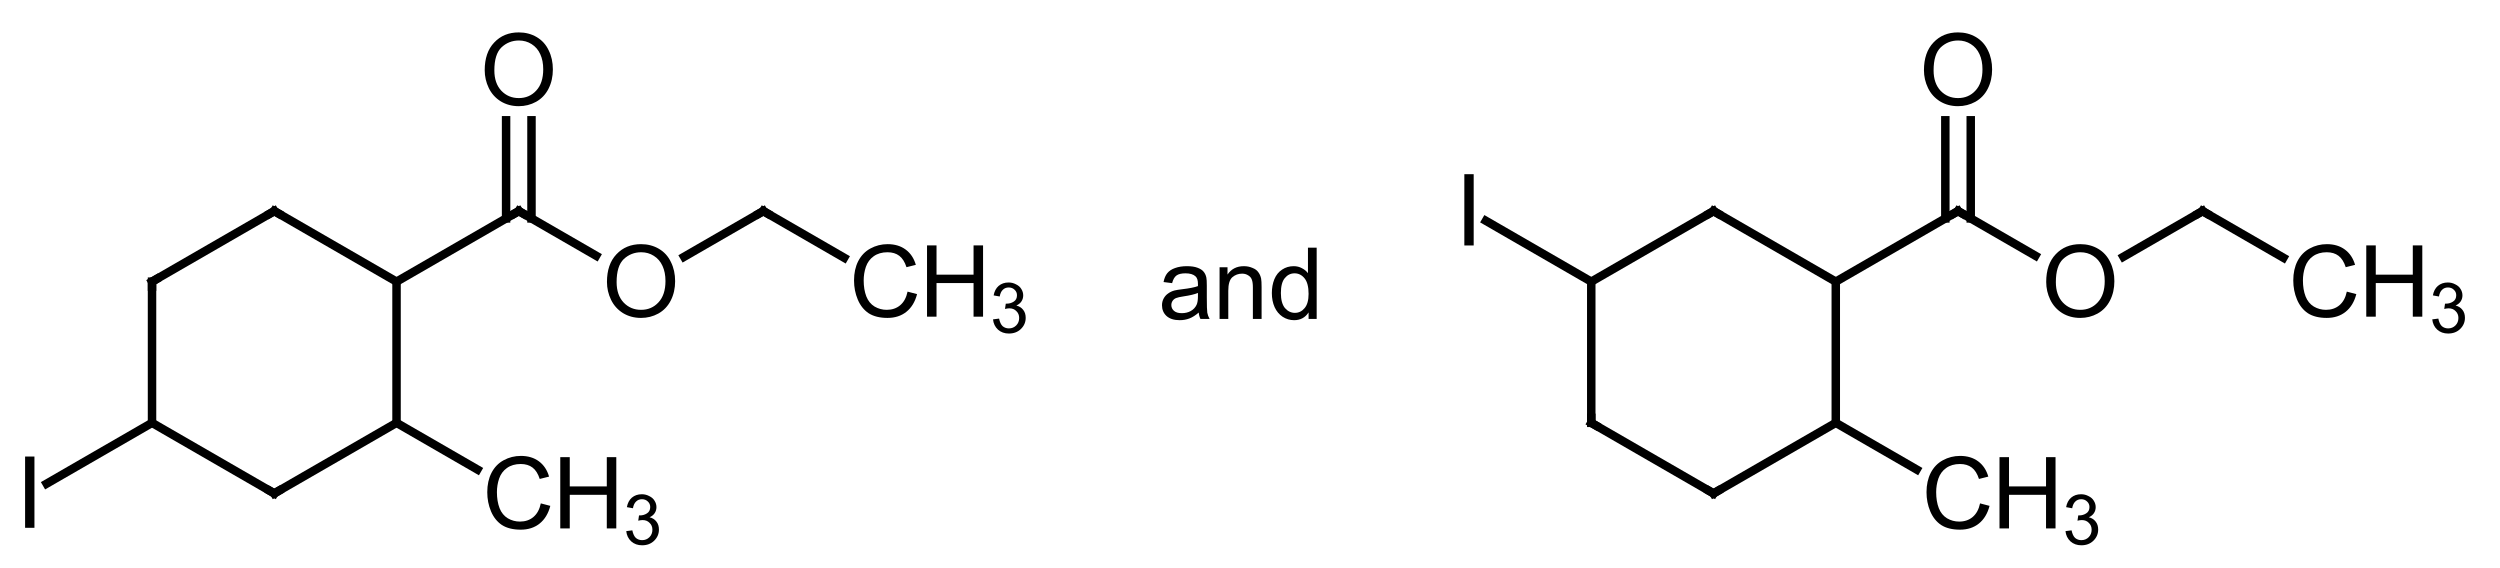 <?xml version="1.0"?>
<!DOCTYPE svg PUBLIC '-//W3C//DTD SVG 1.0//EN'
          'http://www.w3.org/TR/2001/REC-SVG-20010904/DTD/svg10.dtd'>
<svg style="fill-opacity:1; color-rendering:auto; color-interpolation:auto; text-rendering:auto; stroke:black; stroke-linecap:square; stroke-miterlimit:10; shape-rendering:auto; stroke-opacity:1; fill:black; stroke-dasharray:none; font-weight:normal; stroke-width:1; font-family:'Dialog'; font-style:normal; stroke-linejoin:miter; font-size:12px; stroke-dashoffset:0; image-rendering:auto;" xmlns="http://www.w3.org/2000/svg" width="251" viewBox="0 0 251.0 57.0" xmlns:xlink="http://www.w3.org/1999/xlink" height="57"
><!--Generated in ChemDoodle 12.8.0: PD94bWwgdmVyc2lvbj0iMS4wIiBlbmNvZGluZz0iVVRGLTgiIHN0YW5kYWxvbmU9Im5vIj8+DQo8ZCBmPSJzOmljeG1sIiBpZD0iMSIgbXY9InM6My4zLjAiIHA9InM6Q2hlbURvb2RsZSIgcGM9Imk6MSIgcHI9Imk6MSIgdj0iczoxMi44LjAiPg0KICAgIDxwIGIxMD0iYjp0cnVlIiBiMTA1PSJiOnRydWUiIGIxMDY9ImI6ZmFsc2UiIGIxMDc9ImI6ZmFsc2UiIGIxMDk9ImI6ZmFsc2UiIGIxMTA9ImI6ZmFsc2UiIGIxMTE9ImI6dHJ1ZSIgYjExMj0iYjp0cnVlIiBiMTE0PSJiOnRydWUiIGIxMTU9ImI6ZmFsc2UiIGIxMTY9ImI6dHJ1ZSIgYjExOD0iYjp0cnVlIiBiMTIxPSJiOnRydWUiIGIxMjk9ImI6ZmFsc2UiIGIxMzE9ImI6ZmFsc2UiIGIxMzI9ImI6ZmFsc2UiIGIxMzM9ImI6dHJ1ZSIgYjE0NT0iYjpmYWxzZSIgYjE0Nj0iYjp0cnVlIiBiMTQ3PSJiOmZhbHNlIiBiMTUyPSJiOmZhbHNlIiBiMTU1PSJiOnRydWUiIGIxNjY9ImI6dHJ1ZSIgYjE2Nz0iYjp0cnVlIiBiMTcwPSJiOmZhbHNlIiBiMTcxPSJiOnRydWUiIGIxNzM9ImI6dHJ1ZSIgYjE3OT0iYjp0cnVlIiBiMjAxPSJiOmZhbHNlIiBiMjE2PSJiOnRydWUiIGIyMjY9ImI6dHJ1ZSIgYjIyNz0iYjpmYWxzZSIgYjIzPSJiOnRydWUiIGIyND0iYjp0cnVlIiBiMjQ1PSJiOnRydWUiIGIyNDY9ImI6dHJ1ZSIgYjI0Nz0iYjpmYWxzZSIgYjI0OD0iYjpmYWxzZSIgYjI1NT0iYjpmYWxzZSIgYjI1Nj0iYjp0cnVlIiBiMzA5PSJiOmZhbHNlIiBiMzEwPSJiOmZhbHNlIiBiMzExPSJiOmZhbHNlIiBiMzU9ImI6ZmFsc2UiIGI0MD0iYjpmYWxzZSIgYjQyPSJiOmZhbHNlIiBiOTA9ImI6ZmFsc2UiIGI5Mz0iYjp0cnVlIiBjMTA9ImM6MTI4LDEyOCwxMjgiIGMxMT0iYzoxMjgsMCwwIiBjMTI9ImM6MCwwLDAiIGMxND0iYzoxMjgsMTI4LDEyOCIgYzE5PSJjOjAsMCwwIiBjMj0iYzowLDAsMCIgYzM9ImM6MCwwLDAiIGM0PSJjOjEyOCwxMjgsMTI4IiBjNT0iYzoyNTUsMjU1LDI1NSIgYzY9ImM6MCwwLDAiIGM3PSJjOjI1NSwyNTUsMjU1IiBjOD0iYzowLDAsMCIgYzk9ImM6MCwwLDAiIGYxPSJmOjIwLjAiIGYxMD0iZjoxMC4wIiBmMTE9ImY6MC41MjM1OTg4IiBmMTI9ImY6NS4wIiBmMTM9ImY6My4wIiBmMTQ9ImY6MS4yIiBmMTU9ImY6MC4wIiBmMTY9ImY6Ni4wIiBmMTc9ImY6Mi4wIiBmMTg9ImY6NC4wIiBmMTk9ImY6MC4xMDQ3MTk3NiIgZjI9ImY6MS4wIiBmMjE9ImY6Mi4wIiBmMjI9ImY6My4wIiBmMjM9ImY6MC4wIiBmMjQ9ImY6MTAuMCIgZjI1PSJmOjEuMCIgZjI4PSJmOjEuMCIgZjI5PSJmOjEuMCIgZjM9ImY6MC41IiBmMzA9ImY6MC4zIiBmMzE9ImY6MC4zIiBmMzI9ImY6MC4zIiBmMzM9ImY6MC4zIiBmMzQ9ImY6Ni4wIiBmMzU9ImY6NS40OTc3ODc1IiBmMzY9ImY6MC43IiBmMzc9ImY6MS4wIiBmMzg9ImY6My4wIiBmMzk9ImY6MS4yIiBmND0iZjo1LjAiIGY0MD0iZjowLjAiIGY0MT0iZjoxLjAiIGY0Mj0iZjoxMC4wIiBmNDM9ImY6MTAuMCIgZjQ0PSJmOjAuNTIzNTk4OCIgZjQ1PSJmOjUuMCIgZjQ2PSJmOjEuMCIgZjQ3PSJmOjMuMCIgZjQ4PSJmOjEuMiIgZjQ5PSJmOjAuMCIgZjU9ImY6MC4xNSIgZjUxPSJmOjIwLjAiIGY1Mj0iZjo1LjAiIGY1Mz0iZjoxNS4wIiBmNTQ9ImY6MC4zIiBmNTU9ImY6MS4wIiBmNTY9ImY6MC41IiBmNTc9ImY6MS4wIiBmNTg9ImY6NS4wIiBmNTk9ImY6NC4wIiBmNj0iZjoxLjA0NzE5NzYiIGY2MT0iZjoyLjAiIGY2Mj0iZjoxMC4wIiBmNjM9ImY6MS4wIiBmNjU9ImY6NS4wIiBmNjY9ImY6NC4wIiBmNjc9ImY6MjAuMCIgZjY4PSJmOjAuNCIgZjY5PSJmOjMuMCIgZjc9ImY6MS41IiBmNzA9ImY6MTIuMCIgZjcxPSJmOjEwLjAiIGY3Mj0iZjowLjMiIGY5PSJmOjAuNyIgaTE2PSJpOjAiIGkxNz0iaTowIiBpMj0iaTo3OTIiIGkyMj0iaToyIiBpMjY9Imk6MSIgaTM9Imk6NjEyIiBpMzM9Imk6MCIgaTM3PSJpOjAiIGk0PSJpOjM2IiBpNDA9Imk6MSIgaTQzPSJpOjEiIGk0ND0iaTowIiBpNDU9Imk6MCIgaTU9Imk6MzYiIGk2PSJpOjM2IiBpNz0iaTozNiIgaTg9Imk6NiIgaWQ9IjIiIHMyMD0iczpCYXNpYyIgczIyPSJzOkFuZ3N0cm9tIiB0MT0idDpBcmlhbCwwLDE0IiB0Mj0idDpUaW1lcyBOZXcgUm9tYW4sMCwxMiIgdDM9InQ6QXJpYWwsMSwxMCIvPg0KICAgIDxhbiBhPSJzOm51bGwiIGNpPSJzOm51bGwiIGNuPSJzOm51bGwiIGNzPSJzOm51bGwiIGQ9InM6bnVsbCIgaWQ9IjMiIGs9InM6bnVsbCIgdD0iczpudWxsIi8+DQogICAgPGN0IGlkPSI0Ii8+DQogICAgPGZ0IGlkPSI1Ij4NCiAgICAgICAgPF9mIHZhbHVlPSJBcmlhbCIvPg0KICAgIDwvZnQ+DQogICAgPGEgYXQyPSJiOmZhbHNlIiBhdDM9ImQ6MC4wIiBhdDQ9Imk6MCIgY28xPSJiOmZhbHNlIiBmMjE9ImY6MS40MTczMTI2IiBpZD0iNiIgbD0iczpDSDMiIHA9InAzOjEzNC45MDk1LDI1Mi4yNzg5LDAuMCIgdDE9InQ6QXJpYWwsMCwxMCIvPg0KICAgIDxhIGF0Mj0iYjpmYWxzZSIgYXQzPSJkOjAuMCIgYXQ0PSJpOjAiIGNvMT0iYjpmYWxzZSIgZjIxPSJmOjEuNDE3MzEyNiIgaWQ9IjciIGw9InM6QyIgcD0icDM6MTIyLjYzNTE1LDI0NS4xOTIyOSwwLjAiIHQxPSJ0OkFyaWFsLDAsMTAiLz4NCiAgICA8YSBhdDI9ImI6ZmFsc2UiIGF0Mz0iZDowLjAiIGF0ND0iaTowIiBjbzE9ImI6ZmFsc2UiIGYyMT0iZjoxLjQxNzMxMjYiIGlkPSI4IiBsPSJzOk8iIHA9InAzOjExMC4zNjA3NiwyNTIuMjc4OSwwLjAiIHQxPSJ0OkFyaWFsLDAsMTAiLz4NCiAgICA8YSBhdDI9ImI6ZmFsc2UiIGF0Mz0iZDowLjAiIGF0ND0iaTowIiBjbzE9ImI6ZmFsc2UiIGYyMT0iZjoxLjQxNzMxMjYiIGlkPSI5IiBsPSJzOkMiIHA9InAzOjk4LjA4NjQxLDI0NS4xOTIyOSwwLjAiIHQxPSJ0OkFyaWFsLDAsMTAiLz4NCiAgICA8YSBhdDI9ImI6ZmFsc2UiIGF0Mz0iZDowLjAiIGF0ND0iaTowIiBjbzE9ImI6ZmFsc2UiIGYyMT0iZjoxLjQxNzMxMjYiIGlkPSIxMCIgbD0iczpPIiBwPSJwMzo5OC4wODY0MSwyMzEuMDE5MDcsMC4wIiB0MT0idDpBcmlhbCwwLDEwIi8+DQogICAgPGEgYXQyPSJiOmZhbHNlIiBhdDM9ImQ6MC4wIiBhdDQ9Imk6MCIgY28xPSJiOmZhbHNlIiBmMjE9ImY6MS40MTczMTI2IiBpZD0iMTEiIGw9InM6QyIgcD0icDM6ODUuODEyMDYsMjUyLjI3ODksMC4wIiB0MT0idDpBcmlhbCwwLDEwIi8+DQogICAgPGEgYXQyPSJiOmZhbHNlIiBhdDM9ImQ6MC4wIiBhdDQ9Imk6MCIgY28xPSJiOmZhbHNlIiBmMjE9ImY6MS40MTczMTI2IiBpZD0iMTIiIGw9InM6QyIgcD0icDM6NzMuNTM3Njc0LDI0NS4xOTIyOSwwLjAiIHQxPSJ0OkFyaWFsLDAsMTAiLz4NCiAgICA8YSBhdDI9ImI6ZmFsc2UiIGF0Mz0iZDowLjAiIGF0ND0iaTowIiBjbzE9ImI6ZmFsc2UiIGYyMT0iZjoxLjQxNzMxMjYiIGlkPSIxMyIgbD0iczpDIiBwPSJwMzo4NS44MTIwNiwyNjYuNDUyMTIsMC4wIiB0MT0idDpBcmlhbCwwLDEwIi8+DQogICAgPGEgYXQyPSJiOmZhbHNlIiBhdDM9ImQ6MC4wIiBhdDQ9Imk6MCIgY28xPSJiOmZhbHNlIiBmMjE9ImY6MS40MTczMTI2IiBpZD0iMTQiIGw9InM6QyIgcD0icDM6NjEuMjYzMzA2LDI1Mi4yNzg5LDAuMCIgdDE9InQ6QXJpYWwsMCwxMCIvPg0KICAgIDxhIGF0Mj0iYjpmYWxzZSIgYXQzPSJkOjAuMCIgYXQ0PSJpOjAiIGNvMT0iYjpmYWxzZSIgZjIxPSJmOjEuNDE3MzEyNiIgaWQ9IjE1IiBsPSJzOkMiIHA9InAzOjczLjUzNzY3NCwyNzMuNTM4NzMsMC4wIiB0MT0idDpBcmlhbCwwLDEwIi8+DQogICAgPGEgYXQyPSJiOmZhbHNlIiBhdDM9ImQ6MC4wIiBhdDQ9Imk6MCIgY28xPSJiOmZhbHNlIiBmMjE9ImY6MS40MTczMTI2IiBpZD0iMTYiIGw9InM6Q0gzIiBwPSJwMzo5OC4wODY0MSwyNzMuNTM4NzMsMC4wIiB0MT0idDpBcmlhbCwwLDEwIi8+DQogICAgPGEgYXQyPSJiOmZhbHNlIiBhdDM9ImQ6MC4wIiBhdDQ9Imk6MCIgY28xPSJiOmZhbHNlIiBmMjE9ImY6MS40MTczMTI2IiBpZD0iMTciIGw9InM6QyIgcD0icDM6NjEuMjYzMzA2LDI2Ni40NTIxMiwwLjAiIHQxPSJ0OkFyaWFsLDAsMTAiLz4NCiAgICA8YSBhdDI9ImI6ZmFsc2UiIGF0Mz0iZDowLjAiIGF0ND0iaTowIiBjbzE9ImI6ZmFsc2UiIGYyMT0iZjoxLjQxNzMxMjYiIGlkPSIxOCIgbD0iczpJIiBwPSJwMzo0OC45ODg5MzcsMjczLjUzODczLDAuMCIgdDE9InQ6QXJpYWwsMCwxMCIvPg0KICAgIDxiIGExPSJpOjciIGEyPSJpOjYiIGIyND0iYjpmYWxzZSIgYm8yPSJiOmZhbHNlIiBibzM9Imk6MiIgY28xPSJiOmZhbHNlIiBmMTI9ImY6Mi4yNjc3MTU1IiBmMTM9ImY6MS45ODQyMzc3IiBmMTQ9ImY6MS4wIiBmMTY9ImY6My40MDE1NzMyIiBmMj0iZjowLjg1MDM4NzYiIGYyMj0iZjoxLjQxNzMxMjYiIGY1PSJmOjAuMTgiIGY1OD0iZjoyLjI2NzcxNTUiIGlkPSIxOSIgdD0iczpTaW5nbGUiIHQxPSJ0OkFyaWFsLDAsMTAiIHpvPSJzOjAiLz4NCiAgICA8YiBhMT0iaTo4IiBhMj0iaTo3IiBiMjQ9ImI6ZmFsc2UiIGJvMj0iYjpmYWxzZSIgYm8zPSJpOjIiIGNvMT0iYjpmYWxzZSIgZjEyPSJmOjIuMjY3NzE1NSIgZjEzPSJmOjEuOTg0MjM3NyIgZjE0PSJmOjEuMCIgZjE2PSJmOjMuNDAxNTczMiIgZjI9ImY6MC44NTAzODc2IiBmMjI9ImY6MS40MTczMTI2IiBmNT0iZjowLjE4IiBmNTg9ImY6Mi4yNjc3MTU1IiBpZD0iMjAiIHQ9InM6U2luZ2xlIiB0MT0idDpBcmlhbCwwLDEwIiB6bz0iczoxMSIvPg0KICAgIDxiIGExPSJpOjgiIGEyPSJpOjkiIGIyND0iYjpmYWxzZSIgYm8yPSJiOmZhbHNlIiBibzM9Imk6MiIgY28xPSJiOmZhbHNlIiBmMTI9ImY6Mi4yNjc3MTU1IiBmMTM9ImY6MS45ODQyMzc3IiBmMTQ9ImY6MS4wIiBmMTY9ImY6My40MDE1NzMyIiBmMj0iZjowLjg1MDM4NzYiIGYyMj0iZjoxLjQxNzMxMjYiIGY1PSJmOjAuMTgiIGY1OD0iZjoyLjI2NzcxNTUiIGlkPSIyMSIgdD0iczpTaW5nbGUiIHQxPSJ0OkFyaWFsLDAsMTAiIHpvPSJzOjEyIi8+DQogICAgPGIgYTE9Imk6MTAiIGEyPSJpOjkiIGIyND0iYjpmYWxzZSIgYm8yPSJiOmZhbHNlIiBibzM9Imk6MiIgY28xPSJiOmZhbHNlIiBmMTI9ImY6Mi4yNjc3MTU1IiBmMTM9ImY6MS45ODQyMzc3IiBmMTQ9ImY6MS4wIiBmMTY9ImY6My40MDE1NzMyIiBmMj0iZjowLjg1MDM4NzYiIGYyMj0iZjoxLjQxNzMxMjYiIGY1PSJmOjAuMTgiIGY1OD0iZjoyLjI2NzcxNTUiIGlkPSIyMiIgdD0iczpEb3VibGUiIHQxPSJ0OkFyaWFsLDAsMTAiIHpvPSJzOjEwIi8+DQogICAgPGIgYTE9Imk6OSIgYTI9Imk6MTEiIGIyND0iYjpmYWxzZSIgYm8yPSJiOmZhbHNlIiBibzM9Imk6MiIgY28xPSJiOmZhbHNlIiBmMTI9ImY6Mi4yNjc3MTU1IiBmMTM9ImY6MS45ODQyMzc3IiBmMTQ9ImY6MS4wIiBmMTY9ImY6My40MDE1NzMyIiBmMj0iZjowLjg1MDM4NzYiIGYyMj0iZjoxLjQxNzMxMjYiIGY1PSJmOjAuMTgiIGY1OD0iZjoyLjI2NzcxNTUiIGlkPSIyMyIgdD0iczpTaW5nbGUiIHQxPSJ0OkFyaWFsLDAsMTAiIHpvPSJzOjgiLz4NCiAgICA8YiBhMT0iaToxMSIgYTI9Imk6MTIiIGIyND0iYjpmYWxzZSIgYm8yPSJiOmZhbHNlIiBibzM9Imk6MiIgY28xPSJiOmZhbHNlIiBmMTI9ImY6Mi4yNjc3MTU1IiBmMTM9ImY6MS45ODQyMzc3IiBmMTQ9ImY6MS4wIiBmMTY9ImY6My40MDE1NzMyIiBmMj0iZjowLjg1MDM4NzYiIGYyMj0iZjoxLjQxNzMxMjYiIGY1PSJmOjAuMTgiIGY1OD0iZjoyLjI2NzcxNTUiIGlkPSIyNCIgdD0iczpTaW5nbGUiIHQxPSJ0OkFyaWFsLDAsMTAiIHpvPSJzOjYiLz4NCiAgICA8YiBhMT0iaToxMSIgYTI9Imk6MTMiIGIyND0iYjpmYWxzZSIgYm8yPSJiOmZhbHNlIiBibzM9Imk6MiIgY28xPSJiOmZhbHNlIiBmMTI9ImY6Mi4yNjc3MTU1IiBmMTM9ImY6MS45ODQyMzc3IiBmMTQ9ImY6MS4wIiBmMTY9ImY6My40MDE1NzMyIiBmMj0iZjowLjg1MDM4NzYiIGYyMj0iZjoxLjQxNzMxMjYiIGY1PSJmOjAuMTgiIGY1OD0iZjoyLjI2NzcxNTUiIGlkPSIyNSIgdD0iczpTaW5nbGUiIHQxPSJ0OkFyaWFsLDAsMTAiIHpvPSJzOjciLz4NCiAgICA8YiBhMT0iaToxMiIgYTI9Imk6MTQiIGIyND0iYjpmYWxzZSIgYm8yPSJiOmZhbHNlIiBibzM9Imk6MiIgY28xPSJiOmZhbHNlIiBmMTI9ImY6Mi4yNjc3MTU1IiBmMTM9ImY6MS45ODQyMzc3IiBmMTQ9ImY6MS4wIiBmMTY9ImY6My40MDE1NzMyIiBmMj0iZjowLjg1MDM4NzYiIGYyMj0iZjoxLjQxNzMxMjYiIGY1PSJmOjAuMTgiIGY1OD0iZjoyLjI2NzcxNTUiIGlkPSIyNiIgdD0iczpTaW5nbGUiIHQxPSJ0OkFyaWFsLDAsMTAiIHpvPSJzOjEiLz4NCiAgICA8YiBhMT0iaToxMyIgYTI9Imk6MTUiIGIyND0iYjpmYWxzZSIgYm8yPSJiOmZhbHNlIiBibzM9Imk6MiIgY28xPSJiOmZhbHNlIiBmMTI9ImY6Mi4yNjc3MTU1IiBmMTM9ImY6MS45ODQyMzc3IiBmMTQ9ImY6MS4wIiBmMTY9ImY6My40MDE1NzMyIiBmMj0iZjowLjg1MDM4NzYiIGYyMj0iZjoxLjQxNzMxMjYiIGY1PSJmOjAuMTgiIGY1OD0iZjoyLjI2NzcxNTUiIGlkPSIyNyIgdD0iczpTaW5nbGUiIHQxPSJ0OkFyaWFsLDAsMTAiIHpvPSJzOjMiLz4NCiAgICA8YiBhMT0iaToxMyIgYTI9Imk6MTYiIGIyND0iYjpmYWxzZSIgYm8yPSJiOmZhbHNlIiBibzM9Imk6MiIgY28xPSJiOmZhbHNlIiBmMTI9ImY6Mi4yNjc3MTU1IiBmMTM9ImY6MS45ODQyMzc3IiBmMTQ9ImY6MS4wIiBmMTY9ImY6My40MDE1NzMyIiBmMj0iZjowLjg1MDM4NzYiIGYyMj0iZjoxLjQxNzMxMjYiIGY1PSJmOjAuMTgiIGY1OD0iZjoyLjI2NzcxNTUiIGlkPSIyOCIgdD0iczpTaW5nbGUiIHQxPSJ0OkFyaWFsLDAsMTAiIHpvPSJzOjIiLz4NCiAgICA8YiBhMT0iaToxNyIgYTI9Imk6MTQiIGIyND0iYjpmYWxzZSIgYm8yPSJiOmZhbHNlIiBibzM9Imk6MiIgY28xPSJiOmZhbHNlIiBmMTI9ImY6Mi4yNjc3MTU1IiBmMTM9ImY6MS45ODQyMzc3IiBmMTQ9ImY6MS4wIiBmMTY9ImY6My40MDE1NzMyIiBmMj0iZjowLjg1MDM4NzYiIGYyMj0iZjoxLjQxNzMxMjYiIGY1PSJmOjAuMTgiIGY1OD0iZjoyLjI2NzcxNTUiIGlkPSIyOSIgdD0iczpTaW5nbGUiIHQxPSJ0OkFyaWFsLDAsMTAiIHpvPSJzOjQiLz4NCiAgICA8YiBhMT0iaToxNyIgYTI9Imk6MTUiIGIyND0iYjpmYWxzZSIgYm8yPSJiOmZhbHNlIiBibzM9Imk6MiIgY28xPSJiOmZhbHNlIiBmMTI9ImY6Mi4yNjc3MTU1IiBmMTM9ImY6MS45ODQyMzc3IiBmMTQ9ImY6MS4wIiBmMTY9ImY6My40MDE1NzMyIiBmMj0iZjowLjg1MDM4NzYiIGYyMj0iZjoxLjQxNzMxMjYiIGY1PSJmOjAuMTgiIGY1OD0iZjoyLjI2NzcxNTUiIGlkPSIzMCIgdD0iczpTaW5nbGUiIHQxPSJ0OkFyaWFsLDAsMTAiIHpvPSJzOjUiLz4NCiAgICA8YiBhMT0iaToxOCIgYTI9Imk6MTciIGIyND0iYjpmYWxzZSIgYm8yPSJiOmZhbHNlIiBibzM9Imk6MiIgY28xPSJiOmZhbHNlIiBmMTI9ImY6Mi4yNjc3MTU1IiBmMTM9ImY6MS45ODQyMzc3IiBmMTQ9ImY6MS4wIiBmMTY9ImY6My40MDE1NzMyIiBmMj0iZjowLjg1MDM4NzYiIGYyMj0iZjoxLjQxNzMxMjYiIGY1PSJmOjAuMTgiIGY1OD0iZjoyLjI2NzcxNTUiIGlkPSIzMSIgdD0iczpTaW5nbGUiIHQxPSJ0OkFyaWFsLDAsMTAiIHpvPSJzOjkiLz4NCiAgICA8YSBhdDI9ImI6ZmFsc2UiIGF0Mz0iZDowLjAiIGF0ND0iaTowIiBjbzE9ImI6ZmFsc2UiIGYyMT0iZjoxLjQxNzMxMjYiIGlkPSIzMiIgbD0iczpDSDMiIHA9InAzOjI3OS40MDk1LDI1Mi4yNzg5LDAuMCIgdDE9InQ6QXJpYWwsMCwxMCIvPg0KICAgIDxhIGF0Mj0iYjpmYWxzZSIgYXQzPSJkOjAuMCIgYXQ0PSJpOjAiIGNvMT0iYjpmYWxzZSIgZjIxPSJmOjEuNDE3MzEyNiIgaWQ9IjMzIiBsPSJzOkMiIHA9InAzOjI2Ny4xMzUxMywyNDUuMTkyMjksMC4wIiB0MT0idDpBcmlhbCwwLDEwIi8+DQogICAgPGEgYXQyPSJiOmZhbHNlIiBhdDM9ImQ6MC4wIiBhdDQ9Imk6MCIgY28xPSJiOmZhbHNlIiBmMjE9ImY6MS40MTczMTI2IiBpZD0iMzQiIGw9InM6TyIgcD0icDM6MjU0Ljg2MDc2LDI1Mi4yNzg5LDAuMCIgdDE9InQ6QXJpYWwsMCwxMCIvPg0KICAgIDxhIGF0Mj0iYjpmYWxzZSIgYXQzPSJkOjAuMCIgYXQ0PSJpOjAiIGNvMT0iYjpmYWxzZSIgZjIxPSJmOjEuNDE3MzEyNiIgaWQ9IjM1IiBsPSJzOkMiIHA9InAzOjI0Mi41ODY0MSwyNDUuMTkyMjksMC4wIiB0MT0idDpBcmlhbCwwLDEwIi8+DQogICAgPGEgYXQyPSJiOmZhbHNlIiBhdDM9ImQ6MC4wIiBhdDQ9Imk6MCIgY28xPSJiOmZhbHNlIiBmMjE9ImY6MS40MTczMTI2IiBpZD0iMzYiIGw9InM6TyIgcD0icDM6MjQyLjU4NjQxLDIzMS4wMTkwNywwLjAiIHQxPSJ0OkFyaWFsLDAsMTAiLz4NCiAgICA8YSBhdDI9ImI6ZmFsc2UiIGF0Mz0iZDowLjAiIGF0ND0iaTowIiBjbzE9ImI6ZmFsc2UiIGYyMT0iZjoxLjQxNzMxMjYiIGlkPSIzNyIgbD0iczpDIiBwPSJwMzoyMzAuMzEyMDYsMjUyLjI3ODksMC4wIiB0MT0idDpBcmlhbCwwLDEwIi8+DQogICAgPGEgYXQyPSJiOmZhbHNlIiBhdDM9ImQ6MC4wIiBhdDQ9Imk6MCIgY28xPSJiOmZhbHNlIiBmMjE9ImY6MS40MTczMTI2IiBpZD0iMzgiIGw9InM6QyIgcD0icDM6MjE4LjAzNzY3LDI0NS4xOTIyOSwwLjAiIHQxPSJ0OkFyaWFsLDAsMTAiLz4NCiAgICA8YSBhdDI9ImI6ZmFsc2UiIGF0Mz0iZDowLjAiIGF0ND0iaTowIiBjbzE9ImI6ZmFsc2UiIGYyMT0iZjoxLjQxNzMxMjYiIGlkPSIzOSIgbD0iczpDIiBwPSJwMzoyMzAuMzEyMDYsMjY2LjQ1MjEyLDAuMCIgdDE9InQ6QXJpYWwsMCwxMCIvPg0KICAgIDxhIGF0Mj0iYjpmYWxzZSIgYXQzPSJkOjAuMCIgYXQ0PSJpOjAiIGNvMT0iYjpmYWxzZSIgZjIxPSJmOjEuNDE3MzEyNiIgaWQ9IjQwIiBsPSJzOkMiIHA9InAzOjIwNS43NjMyOSwyNTIuMjc4OSwwLjAiIHQxPSJ0OkFyaWFsLDAsMTAiLz4NCiAgICA8YSBhdDI9ImI6ZmFsc2UiIGF0Mz0iZDowLjAiIGF0ND0iaTowIiBjbzE9ImI6ZmFsc2UiIGYyMT0iZjoxLjQxNzMxMjYiIGlkPSI0MSIgbD0iczpDIiBwPSJwMzoyMTguMDM3NjcsMjczLjUzODczLDAuMCIgdDE9InQ6QXJpYWwsMCwxMCIvPg0KICAgIDxhIGF0Mj0iYjpmYWxzZSIgYXQzPSJkOjAuMCIgYXQ0PSJpOjAiIGNvMT0iYjpmYWxzZSIgZjIxPSJmOjEuNDE3MzEyNiIgaWQ9IjQyIiBsPSJzOkNIMyIgcD0icDM6MjQyLjU4NjQxLDI3My41Mzg3MywwLjAiIHQxPSJ0OkFyaWFsLDAsMTAiLz4NCiAgICA8YSBhdDI9ImI6ZmFsc2UiIGF0Mz0iZDowLjAiIGF0ND0iaTowIiBjbzE9ImI6ZmFsc2UiIGYyMT0iZjoxLjQxNzMxMjYiIGlkPSI0MyIgbD0iczpDIiBwPSJwMzoyMDUuNzYzMjksMjY2LjQ1MjEyLDAuMCIgdDE9InQ6QXJpYWwsMCwxMCIvPg0KICAgIDxhIGF0Mj0iYjpmYWxzZSIgYXQzPSJkOjAuMCIgYXQ0PSJpOjAiIGNvMT0iYjpmYWxzZSIgZjIxPSJmOjEuNDE3MzEyNiIgaWQ9IjQ0IiBsPSJzOkkiIHA9InAzOjE5My40ODg5NCwyNDUuMTkyMjksMC4wIiB0MT0idDpBcmlhbCwwLDEwIi8+DQogICAgPGIgYTE9Imk6MzMiIGEyPSJpOjMyIiBiMjQ9ImI6ZmFsc2UiIGJvMj0iYjpmYWxzZSIgYm8zPSJpOjIiIGNvMT0iYjpmYWxzZSIgZjEyPSJmOjIuMjY3NzE1NSIgZjEzPSJmOjEuOTg0MjM3NyIgZjE0PSJmOjEuMCIgZjE2PSJmOjMuNDAxNTczMiIgZjI9ImY6MC44NTAzODc2IiBmMjI9ImY6MS40MTczMTI2IiBmNT0iZjowLjE4IiBmNTg9ImY6Mi4yNjc3MTU1IiBpZD0iNDUiIHQ9InM6U2luZ2xlIiB0MT0idDpBcmlhbCwwLDEwIiB6bz0iczoxMyIvPg0KICAgIDxiIGExPSJpOjM0IiBhMj0iaTozMyIgYjI0PSJiOmZhbHNlIiBibzI9ImI6ZmFsc2UiIGJvMz0iaToyIiBjbzE9ImI6ZmFsc2UiIGYxMj0iZjoyLjI2NzcxNTUiIGYxMz0iZjoxLjk4NDIzNzciIGYxND0iZjoxLjAiIGYxNj0iZjozLjQwMTU3MzIiIGYyPSJmOjAuODUwMzg3NiIgZjIyPSJmOjEuNDE3MzEyNiIgZjU9ImY6MC4xOCIgZjU4PSJmOjIuMjY3NzE1NSIgaWQ9IjQ2IiB0PSJzOlNpbmdsZSIgdDE9InQ6QXJpYWwsMCwxMCIgem89InM6MjQiLz4NCiAgICA8YiBhMT0iaTozNCIgYTI9Imk6MzUiIGIyND0iYjpmYWxzZSIgYm8yPSJiOmZhbHNlIiBibzM9Imk6MiIgY28xPSJiOmZhbHNlIiBmMTI9ImY6Mi4yNjc3MTU1IiBmMTM9ImY6MS45ODQyMzc3IiBmMTQ9ImY6MS4wIiBmMTY9ImY6My40MDE1NzMyIiBmMj0iZjowLjg1MDM4NzYiIGYyMj0iZjoxLjQxNzMxMjYiIGY1PSJmOjAuMTgiIGY1OD0iZjoyLjI2NzcxNTUiIGlkPSI0NyIgdD0iczpTaW5nbGUiIHQxPSJ0OkFyaWFsLDAsMTAiIHpvPSJzOjI1Ii8+DQogICAgPGIgYTE9Imk6MzYiIGEyPSJpOjM1IiBiMjQ9ImI6ZmFsc2UiIGJvMj0iYjpmYWxzZSIgYm8zPSJpOjIiIGNvMT0iYjpmYWxzZSIgZjEyPSJmOjIuMjY3NzE1NSIgZjEzPSJmOjEuOTg0MjM3NyIgZjE0PSJmOjEuMCIgZjE2PSJmOjMuNDAxNTczMiIgZjI9ImY6MC44NTAzODc2IiBmMjI9ImY6MS40MTczMTI2IiBmNT0iZjowLjE4IiBmNTg9ImY6Mi4yNjc3MTU1IiBpZD0iNDgiIHQ9InM6RG91YmxlIiB0MT0idDpBcmlhbCwwLDEwIiB6bz0iczoyMyIvPg0KICAgIDxiIGExPSJpOjM1IiBhMj0iaTozNyIgYjI0PSJiOmZhbHNlIiBibzI9ImI6ZmFsc2UiIGJvMz0iaToyIiBjbzE9ImI6ZmFsc2UiIGYxMj0iZjoyLjI2NzcxNTUiIGYxMz0iZjoxLjk4NDIzNzciIGYxND0iZjoxLjAiIGYxNj0iZjozLjQwMTU3MzIiIGYyPSJmOjAuODUwMzg3NiIgZjIyPSJmOjEuNDE3MzEyNiIgZjU9ImY6MC4xOCIgZjU4PSJmOjIuMjY3NzE1NSIgaWQ9IjQ5IiB0PSJzOlNpbmdsZSIgdDE9InQ6QXJpYWwsMCwxMCIgem89InM6MjEiLz4NCiAgICA8YiBhMT0iaTozNyIgYTI9Imk6MzgiIGIyND0iYjpmYWxzZSIgYm8yPSJiOmZhbHNlIiBibzM9Imk6MiIgY28xPSJiOmZhbHNlIiBmMTI9ImY6Mi4yNjc3MTU1IiBmMTM9ImY6MS45ODQyMzc3IiBmMTQ9ImY6MS4wIiBmMTY9ImY6My40MDE1NzMyIiBmMj0iZjowLjg1MDM4NzYiIGYyMj0iZjoxLjQxNzMxMjYiIGY1PSJmOjAuMTgiIGY1OD0iZjoyLjI2NzcxNTUiIGlkPSI1MCIgdD0iczpTaW5nbGUiIHQxPSJ0OkFyaWFsLDAsMTAiIHpvPSJzOjE5Ii8+DQogICAgPGIgYTE9Imk6MzciIGEyPSJpOjM5IiBiMjQ9ImI6ZmFsc2UiIGJvMj0iYjpmYWxzZSIgYm8zPSJpOjIiIGNvMT0iYjpmYWxzZSIgZjEyPSJmOjIuMjY3NzE1NSIgZjEzPSJmOjEuOTg0MjM3NyIgZjE0PSJmOjEuMCIgZjE2PSJmOjMuNDAxNTczMiIgZjI9ImY6MC44NTAzODc2IiBmMjI9ImY6MS40MTczMTI2IiBmNT0iZjowLjE4IiBmNTg9ImY6Mi4yNjc3MTU1IiBpZD0iNTEiIHQ9InM6U2luZ2xlIiB0MT0idDpBcmlhbCwwLDEwIiB6bz0iczoyMCIvPg0KICAgIDxiIGExPSJpOjQwIiBhMj0iaTozOCIgYjI0PSJiOmZhbHNlIiBibzI9ImI6ZmFsc2UiIGJvMz0iaToyIiBjbzE9ImI6ZmFsc2UiIGYxMj0iZjoyLjI2NzcxNTUiIGYxMz0iZjoxLjk4NDIzNzciIGYxND0iZjoxLjAiIGYxNj0iZjozLjQwMTU3MzIiIGYyPSJmOjAuODUwMzg3NiIgZjIyPSJmOjEuNDE3MzEyNiIgZjU9ImY6MC4xOCIgZjU4PSJmOjIuMjY3NzE1NSIgaWQ9IjUyIiB0PSJzOlNpbmdsZSIgdDE9InQ6QXJpYWwsMCwxMCIgem89InM6MTgiLz4NCiAgICA8YiBhMT0iaTozOSIgYTI9Imk6NDEiIGIyND0iYjpmYWxzZSIgYm8yPSJiOmZhbHNlIiBibzM9Imk6MiIgY28xPSJiOmZhbHNlIiBmMTI9ImY6Mi4yNjc3MTU1IiBmMTM9ImY6MS45ODQyMzc3IiBmMTQ9ImY6MS4wIiBmMTY9ImY6My40MDE1NzMyIiBmMj0iZjowLjg1MDM4NzYiIGYyMj0iZjoxLjQxNzMxMjYiIGY1PSJmOjAuMTgiIGY1OD0iZjoyLjI2NzcxNTUiIGlkPSI1MyIgdD0iczpTaW5nbGUiIHQxPSJ0OkFyaWFsLDAsMTAiIHpvPSJzOjE2Ii8+DQogICAgPGIgYTE9Imk6MzkiIGEyPSJpOjQyIiBiMjQ9ImI6ZmFsc2UiIGJvMj0iYjpmYWxzZSIgYm8zPSJpOjIiIGNvMT0iYjpmYWxzZSIgZjEyPSJmOjIuMjY3NzE1NSIgZjEzPSJmOjEuOTg0MjM3NyIgZjE0PSJmOjEuMCIgZjE2PSJmOjMuNDAxNTczMiIgZjI9ImY6MC44NTAzODc2IiBmMjI9ImY6MS40MTczMTI2IiBmNT0iZjowLjE4IiBmNTg9ImY6Mi4yNjc3MTU1IiBpZD0iNTQiIHQ9InM6U2luZ2xlIiB0MT0idDpBcmlhbCwwLDEwIiB6bz0iczoxNSIvPg0KICAgIDxiIGExPSJpOjQwIiBhMj0iaTo0MyIgYjI0PSJiOmZhbHNlIiBibzI9ImI6ZmFsc2UiIGJvMz0iaToyIiBjbzE9ImI6ZmFsc2UiIGYxMj0iZjoyLjI2NzcxNTUiIGYxMz0iZjoxLjk4NDIzNzciIGYxND0iZjoxLjAiIGYxNj0iZjozLjQwMTU3MzIiIGYyPSJmOjAuODUwMzg3NiIgZjIyPSJmOjEuNDE3MzEyNiIgZjU9ImY6MC4xOCIgZjU4PSJmOjIuMjY3NzE1NSIgaWQ9IjU1IiB0PSJzOlNpbmdsZSIgdDE9InQ6QXJpYWwsMCwxMCIgem89InM6MTciLz4NCiAgICA8YiBhMT0iaTo0NCIgYTI9Imk6NDAiIGIyND0iYjpmYWxzZSIgYm8yPSJiOmZhbHNlIiBibzM9Imk6MiIgY28xPSJiOmZhbHNlIiBmMTI9ImY6Mi4yNjc3MTU1IiBmMTM9ImY6MS45ODQyMzc3IiBmMTQ9ImY6MS4wIiBmMTY9ImY6My40MDE1NzMyIiBmMj0iZjowLjg1MDM4NzYiIGYyMj0iZjoxLjQxNzMxMjYiIGY1PSJmOjAuMTgiIGY1OD0iZjoyLjI2NzcxNTUiIGlkPSI1NiIgdD0iczpTaW5nbGUiIHQxPSJ0OkFyaWFsLDAsMTAiIHpvPSJzOjIyIi8+DQogICAgPGIgYTE9Imk6NDMiIGEyPSJpOjQxIiBiMjQ9ImI6ZmFsc2UiIGJvMj0iYjpmYWxzZSIgYm8zPSJpOjIiIGNvMT0iYjpmYWxzZSIgZjEyPSJmOjIuMjY3NzE1NSIgZjEzPSJmOjEuOTg0MjM3NyIgZjE0PSJmOjEuMCIgZjE2PSJmOjMuNDAxNTczMiIgZjI9ImY6MC44NTAzODc2IiBmMjI9ImY6MS40MTczMTI2IiBmNT0iZjowLjE4IiBmNTg9ImY6Mi4yNjc3MTU1IiBpZD0iNTciIHQ9InM6U2luZ2xlIiB0MT0idDpBcmlhbCwwLDEwIiB6bz0iczoxNCIvPg0KICAgIDxsYSBjbzE9ImI6ZmFsc2UiIGYzNz0iZjowLjg1MDM4NzYiIGlkPSI1OCIgcDE9InAyOjE2NS4wNTQ4LDI1Mi41Njc0NCIgcDI9InAyOjE2NS4wNTQ4LDI1Mi41Njc0NCIgc2gxMj0idDpBcmlhbCwwLDEwIiBzaDIyPSJmOjAuMCIgc2gzPSJiOmZhbHNlIiBzaDQ9ImI6ZmFsc2UiIHNoNT0iYjpmYWxzZSIgdD0iczphbmQiIHQyPSJ0OkFyaWFsLDAsMTAiPg0KICAgICAgICA8X2YgYT0iaTowIiB3PSJmOi0xLjAiPg0KICAgICAgICAgICAgPHI+YW5kPC9yPg0KICAgICAgICA8L19mPg0KICAgIDwvbGE+DQo8L2Q+DQo=--><defs id="genericDefs"
  /><g
  ><g transform="translate(-46,-224)" style="font-size:10px; text-rendering:geometricPrecision; color-rendering:optimizeQuality; image-rendering:optimizeQuality; font-family:'Arial'; color-interpolation:linearRGB;"
    ><path style="stroke:none;" d="M166.352 255.38 Q165.867 255.802 165.414 255.974 Q164.961 256.146 164.445 256.146 Q163.586 256.146 163.117 255.724 Q162.664 255.302 162.664 254.646 Q162.664 254.271 162.836 253.958 Q163.008 253.646 163.289 253.458 Q163.57 253.255 163.93 253.161 Q164.18 253.099 164.711 253.036 Q165.774 252.911 166.274 252.724 Q166.274 252.552 166.274 252.505 Q166.274 251.958 166.024 251.739 Q165.695 251.442 165.024 251.442 Q164.414 251.442 164.117 251.661 Q163.82 251.88 163.68 252.427 L162.82 252.317 Q162.93 251.755 163.195 251.427 Q163.477 251.083 163.977 250.911 Q164.492 250.724 165.164 250.724 Q165.82 250.724 166.227 250.88 Q166.649 251.036 166.836 251.271 Q167.039 251.505 167.117 251.864 Q167.164 252.083 167.164 252.677 L167.164 253.849 Q167.164 255.067 167.211 255.396 Q167.274 255.724 167.445 256.021 L166.524 256.021 Q166.383 255.739 166.352 255.38 ZM166.274 253.411 Q165.789 253.614 164.836 253.755 Q164.305 253.833 164.07 253.927 Q163.852 254.021 163.727 254.208 Q163.602 254.396 163.602 254.63 Q163.602 254.974 163.867 255.208 Q164.133 255.442 164.649 255.442 Q165.164 255.442 165.555 255.224 Q165.945 255.005 166.133 254.614 Q166.274 254.317 166.274 253.739 L166.274 253.411 Z"
      /><path style="stroke:none;" d="M168.445 256.021 L168.445 250.833 L169.242 250.833 L169.242 251.567 Q169.805 250.724 170.883 250.724 Q171.352 250.724 171.742 250.896 Q172.149 251.052 172.336 251.333 Q172.539 251.599 172.617 251.974 Q172.664 252.224 172.664 252.833 L172.664 256.021 L171.789 256.021 L171.789 252.864 Q171.789 252.333 171.68 252.067 Q171.586 251.802 171.32 251.646 Q171.055 251.474 170.711 251.474 Q170.149 251.474 169.727 251.833 Q169.32 252.192 169.32 253.192 L169.32 256.021 L168.445 256.021 ZM177.382 256.021 L177.382 255.364 Q176.882 256.146 175.929 256.146 Q175.304 256.146 174.773 255.802 Q174.257 255.458 173.976 254.849 Q173.694 254.224 173.694 253.427 Q173.694 252.661 173.944 252.036 Q174.21 251.396 174.726 251.067 Q175.241 250.724 175.882 250.724 Q176.351 250.724 176.71 250.927 Q177.085 251.114 177.319 251.427 L177.319 248.864 L178.194 248.864 L178.194 256.021 L177.382 256.021 ZM174.601 253.427 Q174.601 254.427 175.007 254.927 Q175.429 255.411 176.007 255.411 Q176.585 255.411 176.976 254.942 Q177.382 254.474 177.382 253.505 Q177.382 252.442 176.976 251.942 Q176.569 251.442 175.976 251.442 Q175.382 251.442 174.991 251.927 Q174.601 252.396 174.601 253.427 Z"
      /><line x1="122.635" x2="130.753" y1="245.192" style="stroke-linecap:butt; fill:none; stroke-width:0.85;" y2="249.879"
      /><line x1="73.538" x2="61.263" y1="245.192" style="stroke-linecap:butt; fill:none; stroke-width:0.85;" y2="252.279"
      /><line x1="85.812" x2="93.93" y1="266.452" style="stroke-linecap:butt; fill:none; stroke-width:0.85;" y2="271.139"
      /><line x1="85.812" x2="73.538" y1="266.452" style="stroke-linecap:butt; fill:none; stroke-width:0.85;" y2="273.539"
      /><line x1="61.263" x2="61.263" y1="266.452" style="stroke-linecap:butt; fill:none; stroke-width:0.85;" y2="252.279"
      /><line x1="61.263" x2="73.538" y1="266.452" style="stroke-linecap:butt; fill:none; stroke-width:0.85;" y2="273.539"
      /><line x1="85.812" x2="73.538" y1="252.279" style="stroke-linecap:butt; fill:none; stroke-width:0.85;" y2="245.192"
      /><line x1="85.812" x2="85.812" y1="252.279" style="stroke-linecap:butt; fill:none; stroke-width:0.85;" y2="266.452"
      /><line x1="98.086" x2="85.812" y1="245.192" style="stroke-linecap:butt; fill:none; stroke-width:0.85;" y2="252.279"
      /><line x1="50.685" x2="61.263" y1="272.559" style="stroke-linecap:butt; fill:none; stroke-width:0.85;" y2="266.452"
      /><line x1="96.811" x2="96.811" y1="236.077" style="stroke-linecap:butt; fill:none; stroke-width:0.85;" y2="245.929"
      /><line x1="99.362" x2="99.362" y1="236.077" style="stroke-linecap:butt; fill:none; stroke-width:0.85;" y2="245.929"
      /><line x1="114.687" x2="122.635" y1="249.781" style="stroke-linecap:butt; fill:none; stroke-width:0.85;" y2="245.192"
      /><line x1="105.85" x2="98.086" y1="249.674" style="stroke-linecap:butt; fill:none; stroke-width:0.85;" y2="245.192"
      /><path style="stroke:none;" d="M137.12 253.279 L138.074 253.529 Q137.777 254.685 136.995 255.31 Q136.23 255.919 135.105 255.919 Q133.949 255.919 133.214 255.451 Q132.495 254.966 132.12 254.076 Q131.745 253.185 131.745 252.154 Q131.745 251.044 132.167 250.216 Q132.605 249.373 133.386 248.951 Q134.183 248.513 135.12 248.513 Q136.199 248.513 136.933 249.06 Q137.667 249.607 137.949 250.591 L137.011 250.826 Q136.761 250.044 136.292 249.685 Q135.824 249.326 135.105 249.326 Q134.277 249.326 133.714 249.732 Q133.167 250.123 132.933 250.794 Q132.714 251.451 132.714 252.154 Q132.714 253.076 132.98 253.763 Q133.245 254.435 133.808 254.779 Q134.37 255.107 135.027 255.107 Q135.824 255.107 136.37 254.654 Q136.933 254.185 137.12 253.279 Z"
      /><path style="stroke:none;" d="M139.074 255.794 L139.074 248.638 L140.027 248.638 L140.027 251.576 L143.745 251.576 L143.745 248.638 L144.699 248.638 L144.699 255.794 L143.745 255.794 L143.745 252.419 L140.027 252.419 L140.027 255.794 L139.074 255.794 Z"
      /><path style="stroke:none;" d="M145.699 256.065 L146.308 255.987 Q146.417 256.518 146.667 256.752 Q146.933 256.971 147.292 256.971 Q147.73 256.971 148.027 256.674 Q148.324 256.377 148.324 255.924 Q148.324 255.502 148.042 255.237 Q147.777 254.956 147.339 254.956 Q147.167 254.956 146.902 255.018 L146.98 254.487 Q147.042 254.487 147.074 254.487 Q147.464 254.487 147.777 254.284 Q148.105 254.081 148.105 253.643 Q148.105 253.315 147.87 253.096 Q147.636 252.862 147.277 252.862 Q146.917 252.862 146.683 253.096 Q146.449 253.315 146.37 253.768 L145.761 253.659 Q145.87 253.049 146.261 252.706 Q146.667 252.362 147.261 252.362 Q147.667 252.362 148.011 252.549 Q148.37 252.721 148.542 253.018 Q148.73 253.315 148.73 253.659 Q148.73 253.987 148.558 254.252 Q148.386 254.518 148.042 254.674 Q148.48 254.784 148.73 255.112 Q148.98 255.424 148.98 255.909 Q148.98 256.565 148.495 257.034 Q148.027 257.487 147.292 257.487 Q146.636 257.487 146.199 257.096 Q145.761 256.69 145.699 256.065 Z"
    /></g
    ><g transform="translate(-46,-224)" style="stroke-linecap:butt; font-size:7px; text-rendering:geometricPrecision; image-rendering:optimizeQuality; color-rendering:optimizeQuality; font-family:'Arial'; color-interpolation:linearRGB; stroke-width:0.85; stroke-miterlimit:5;"
    ><path style="fill:none;" d="M123.068 245.442 L122.635 245.192 L122.202 245.442"
      /><path style="stroke:none;" d="M106.939 252.31 Q106.939 250.529 107.892 249.529 Q108.845 248.513 110.361 248.513 Q111.361 248.513 112.158 248.982 Q112.954 249.451 113.361 250.31 Q113.783 251.154 113.783 252.232 Q113.783 253.31 113.345 254.169 Q112.908 255.029 112.095 255.482 Q111.298 255.919 110.361 255.919 Q109.345 255.919 108.548 255.435 Q107.751 254.935 107.345 254.091 Q106.939 253.248 106.939 252.31 ZM107.908 252.326 Q107.908 253.623 108.611 254.373 Q109.314 255.107 110.361 255.107 Q111.423 255.107 112.111 254.357 Q112.814 253.607 112.814 252.216 Q112.814 251.341 112.517 250.701 Q112.22 250.044 111.642 249.685 Q111.079 249.326 110.376 249.326 Q109.361 249.326 108.626 250.013 Q107.908 250.701 107.908 252.326 Z"
      /><path style="fill:none;" d="M98.519 245.442 L98.086 245.192 L97.653 245.442"
      /><path style="stroke:none;" d="M94.665 231.05 Q94.665 229.269 95.618 228.269 Q96.571 227.253 98.086 227.253 Q99.086 227.253 99.883 227.722 Q100.68 228.191 101.086 229.05 Q101.508 229.894 101.508 230.972 Q101.508 232.05 101.071 232.91 Q100.633 233.769 99.821 234.222 Q99.024 234.66 98.086 234.66 Q97.071 234.66 96.274 234.175 Q95.477 233.675 95.071 232.832 Q94.665 231.988 94.665 231.05 ZM95.633 231.066 Q95.633 232.363 96.336 233.113 Q97.04 233.847 98.086 233.847 Q99.149 233.847 99.836 233.097 Q100.54 232.347 100.54 230.957 Q100.54 230.082 100.243 229.441 Q99.946 228.785 99.368 228.425 Q98.805 228.066 98.102 228.066 Q97.086 228.066 96.352 228.753 Q95.633 229.441 95.633 231.066 Z"
      /><path style="fill:none;" d="M73.971 245.442 L73.538 245.192 L73.105 245.442"
      /><path style="stroke:none;" d="M100.297 274.539 L101.251 274.789 Q100.954 275.945 100.172 276.57 Q99.407 277.179 98.282 277.179 Q97.126 277.179 96.391 276.711 Q95.672 276.226 95.297 275.336 Q94.922 274.445 94.922 273.414 Q94.922 272.304 95.344 271.476 Q95.782 270.632 96.563 270.211 Q97.36 269.773 98.297 269.773 Q99.376 269.773 100.11 270.32 Q100.844 270.867 101.126 271.851 L100.188 272.086 Q99.938 271.304 99.469 270.945 Q99.001 270.586 98.282 270.586 Q97.454 270.586 96.891 270.992 Q96.344 271.382 96.11 272.054 Q95.891 272.711 95.891 273.414 Q95.891 274.336 96.157 275.023 Q96.422 275.695 96.985 276.039 Q97.547 276.367 98.204 276.367 Q99.001 276.367 99.547 275.914 Q100.11 275.445 100.297 274.539 Z"
      /><path style="stroke:none;" d="M102.251 277.054 L102.251 269.898 L103.204 269.898 L103.204 272.836 L106.922 272.836 L106.922 269.898 L107.876 269.898 L107.876 277.054 L106.922 277.054 L106.922 273.679 L103.204 273.679 L103.204 277.054 L102.251 277.054 Z"
      /><path style="stroke:none;" d="M108.876 277.325 L109.485 277.247 Q109.594 277.778 109.844 278.012 Q110.11 278.231 110.469 278.231 Q110.907 278.231 111.204 277.934 Q111.501 277.637 111.501 277.184 Q111.501 276.762 111.219 276.497 Q110.954 276.215 110.516 276.215 Q110.344 276.215 110.079 276.278 L110.157 275.747 Q110.219 275.747 110.251 275.747 Q110.641 275.747 110.954 275.543 Q111.282 275.34 111.282 274.903 Q111.282 274.575 111.047 274.356 Q110.813 274.122 110.454 274.122 Q110.094 274.122 109.86 274.356 Q109.626 274.575 109.547 275.028 L108.938 274.918 Q109.047 274.309 109.438 273.965 Q109.844 273.622 110.438 273.622 Q110.844 273.622 111.188 273.809 Q111.547 273.981 111.719 274.278 Q111.907 274.575 111.907 274.918 Q111.907 275.247 111.735 275.512 Q111.563 275.778 111.219 275.934 Q111.657 276.043 111.907 276.372 Q112.157 276.684 112.157 277.168 Q112.157 277.825 111.672 278.293 Q111.204 278.747 110.469 278.747 Q109.813 278.747 109.376 278.356 Q108.938 277.95 108.876 277.325 Z"
      /><path style="fill:none;" d="M73.971 273.289 L73.538 273.539 L73.105 273.289"
      /><path style="fill:none;" d="M61.696 252.029 L61.263 252.279 L61.263 252.779"
      /><path style="stroke:none;" d="M48.52 276.992 L48.52 269.836 L49.458 269.836 L49.458 276.992 L48.52 276.992 Z"
      /><line x1="267.135" x2="275.253" y1="245.192" style="fill:none; stroke-miterlimit:10;" y2="249.879"
      /><line x1="205.763" x2="218.038" y1="266.452" style="fill:none; stroke-miterlimit:10;" y2="273.539"
      /><line x1="230.312" x2="238.43" y1="266.452" style="fill:none; stroke-miterlimit:10;" y2="271.139"
      /><line x1="230.312" x2="218.038" y1="266.452" style="fill:none; stroke-miterlimit:10;" y2="273.539"
      /><line x1="205.763" x2="205.763" y1="252.279" style="fill:none; stroke-miterlimit:10;" y2="266.452"
      /><line x1="205.763" x2="218.038" y1="252.279" style="fill:none; stroke-miterlimit:10;" y2="245.192"
      /><line x1="230.312" x2="218.038" y1="252.279" style="fill:none; stroke-miterlimit:10;" y2="245.192"
      /><line x1="230.312" x2="230.312" y1="252.279" style="fill:none; stroke-miterlimit:10;" y2="266.452"
      /><line x1="242.586" x2="230.312" y1="245.192" style="fill:none; stroke-miterlimit:10;" y2="252.279"
      /><line x1="195.185" x2="205.763" y1="246.172" style="fill:none; stroke-miterlimit:10;" y2="252.279"
      /><line x1="241.311" x2="241.311" y1="236.077" style="fill:none; stroke-miterlimit:10;" y2="245.929"
      /><line x1="243.862" x2="243.862" y1="236.077" style="fill:none; stroke-miterlimit:10;" y2="245.929"
      /><line x1="259.187" x2="267.135" y1="249.781" style="fill:none; stroke-miterlimit:10;" y2="245.192"
      /><line x1="250.35" x2="242.586" y1="249.674" style="fill:none; stroke-miterlimit:10;" y2="245.192"
      /><path style="stroke:none;" d="M281.62 253.279 L282.574 253.529 Q282.277 254.685 281.495 255.31 Q280.73 255.919 279.605 255.919 Q278.449 255.919 277.714 255.451 Q276.995 254.966 276.62 254.076 Q276.245 253.185 276.245 252.154 Q276.245 251.044 276.667 250.216 Q277.105 249.373 277.886 248.951 Q278.683 248.513 279.62 248.513 Q280.699 248.513 281.433 249.06 Q282.167 249.607 282.449 250.591 L281.511 250.826 Q281.261 250.044 280.792 249.685 Q280.324 249.326 279.605 249.326 Q278.777 249.326 278.214 249.732 Q277.667 250.123 277.433 250.794 Q277.214 251.451 277.214 252.154 Q277.214 253.076 277.48 253.763 Q277.745 254.435 278.308 254.779 Q278.87 255.107 279.527 255.107 Q280.324 255.107 280.87 254.654 Q281.433 254.185 281.62 253.279 Z"
      /><path style="stroke:none;" d="M283.574 255.794 L283.574 248.638 L284.527 248.638 L284.527 251.576 L288.245 251.576 L288.245 248.638 L289.199 248.638 L289.199 255.794 L288.245 255.794 L288.245 252.419 L284.527 252.419 L284.527 255.794 L283.574 255.794 Z"
      /><path style="stroke:none;" d="M290.199 256.065 L290.808 255.987 Q290.917 256.518 291.167 256.752 Q291.433 256.971 291.792 256.971 Q292.23 256.971 292.527 256.674 Q292.824 256.377 292.824 255.924 Q292.824 255.502 292.542 255.237 Q292.277 254.956 291.839 254.956 Q291.667 254.956 291.402 255.018 L291.48 254.487 Q291.542 254.487 291.574 254.487 Q291.964 254.487 292.277 254.284 Q292.605 254.081 292.605 253.643 Q292.605 253.315 292.37 253.096 Q292.136 252.862 291.777 252.862 Q291.417 252.862 291.183 253.096 Q290.949 253.315 290.87 253.768 L290.261 253.659 Q290.37 253.049 290.761 252.706 Q291.167 252.362 291.761 252.362 Q292.167 252.362 292.511 252.549 Q292.87 252.721 293.042 253.018 Q293.23 253.315 293.23 253.659 Q293.23 253.987 293.058 254.252 Q292.886 254.518 292.542 254.674 Q292.98 254.784 293.23 255.112 Q293.48 255.424 293.48 255.909 Q293.48 256.565 292.995 257.034 Q292.527 257.487 291.792 257.487 Q291.136 257.487 290.699 257.096 Q290.261 256.69 290.199 256.065 Z"
      /><path style="fill:none;" d="M267.568 245.442 L267.135 245.192 L266.702 245.442"
      /><path style="stroke:none;" d="M251.439 252.31 Q251.439 250.529 252.392 249.529 Q253.345 248.513 254.861 248.513 Q255.861 248.513 256.658 248.982 Q257.454 249.451 257.861 250.31 Q258.283 251.154 258.283 252.232 Q258.283 253.31 257.845 254.169 Q257.408 255.029 256.595 255.482 Q255.798 255.919 254.861 255.919 Q253.845 255.919 253.048 255.435 Q252.251 254.935 251.845 254.091 Q251.439 253.248 251.439 252.31 ZM252.408 252.326 Q252.408 253.623 253.111 254.373 Q253.814 255.107 254.861 255.107 Q255.923 255.107 256.611 254.357 Q257.314 253.607 257.314 252.216 Q257.314 251.341 257.017 250.701 Q256.72 250.044 256.142 249.685 Q255.579 249.326 254.876 249.326 Q253.861 249.326 253.126 250.013 Q252.408 250.701 252.408 252.326 Z"
      /><path style="fill:none;" d="M242.153 245.442 L242.586 245.192 L243.019 245.442"
      /><path style="stroke:none;" d="M239.165 231.05 Q239.165 229.269 240.118 228.269 Q241.071 227.253 242.586 227.253 Q243.586 227.253 244.383 227.722 Q245.18 228.191 245.586 229.05 Q246.008 229.894 246.008 230.972 Q246.008 232.05 245.571 232.91 Q245.133 233.769 244.321 234.222 Q243.524 234.66 242.586 234.66 Q241.571 234.66 240.774 234.175 Q239.977 233.675 239.571 232.832 Q239.165 231.988 239.165 231.05 ZM240.133 231.066 Q240.133 232.363 240.836 233.113 Q241.54 233.847 242.586 233.847 Q243.649 233.847 244.336 233.097 Q245.04 232.347 245.04 230.957 Q245.04 230.082 244.743 229.441 Q244.446 228.785 243.868 228.425 Q243.305 228.066 242.602 228.066 Q241.586 228.066 240.852 228.753 Q240.133 229.441 240.133 231.066 Z"
      /><path style="fill:none;" d="M218.471 245.442 L218.038 245.192 L217.605 245.442"
      /><path style="fill:none;" d="M218.471 273.289 L218.038 273.539 L217.605 273.289"
      /><path style="stroke:none;" d="M244.797 274.539 L245.75 274.789 Q245.454 275.945 244.672 276.57 Q243.907 277.179 242.782 277.179 Q241.625 277.179 240.891 276.711 Q240.172 276.226 239.797 275.336 Q239.422 274.445 239.422 273.414 Q239.422 272.304 239.844 271.476 Q240.282 270.632 241.063 270.211 Q241.86 269.773 242.797 269.773 Q243.875 269.773 244.61 270.32 Q245.344 270.867 245.625 271.851 L244.688 272.086 Q244.438 271.304 243.969 270.945 Q243.5 270.586 242.782 270.586 Q241.954 270.586 241.391 270.992 Q240.844 271.382 240.61 272.054 Q240.391 272.711 240.391 273.414 Q240.391 274.336 240.657 275.023 Q240.922 275.695 241.485 276.039 Q242.047 276.367 242.704 276.367 Q243.5 276.367 244.047 275.914 Q244.61 275.445 244.797 274.539 Z"
      /><path style="stroke:none;" d="M246.75 277.054 L246.75 269.898 L247.704 269.898 L247.704 272.836 L251.422 272.836 L251.422 269.898 L252.375 269.898 L252.375 277.054 L251.422 277.054 L251.422 273.679 L247.704 273.679 L247.704 277.054 L246.75 277.054 Z"
      /><path style="stroke:none;" d="M253.375 277.325 L253.985 277.247 Q254.094 277.778 254.344 278.012 Q254.61 278.231 254.969 278.231 Q255.407 278.231 255.704 277.934 Q256 277.637 256 277.184 Q256 276.762 255.719 276.497 Q255.454 276.215 255.016 276.215 Q254.844 276.215 254.579 276.278 L254.657 275.747 Q254.719 275.747 254.75 275.747 Q255.141 275.747 255.454 275.543 Q255.782 275.34 255.782 274.903 Q255.782 274.575 255.547 274.356 Q255.313 274.122 254.954 274.122 Q254.594 274.122 254.36 274.356 Q254.125 274.575 254.047 275.028 L253.438 274.918 Q253.547 274.309 253.938 273.965 Q254.344 273.622 254.938 273.622 Q255.344 273.622 255.688 273.809 Q256.047 273.981 256.219 274.278 Q256.407 274.575 256.407 274.918 Q256.407 275.247 256.235 275.512 Q256.063 275.778 255.719 275.934 Q256.157 276.043 256.407 276.372 Q256.657 276.684 256.657 277.168 Q256.657 277.825 256.172 278.293 Q255.704 278.747 254.969 278.747 Q254.313 278.747 253.875 278.356 Q253.438 277.95 253.375 277.325 Z"
      /><path style="fill:none;" d="M205.763 265.952 L205.763 266.452 L206.196 266.702"
      /><path style="stroke:none;" d="M193.02 248.645 L193.02 241.489 L193.958 241.489 L193.958 248.645 L193.02 248.645 Z"
    /></g
  ></g
></svg
>
